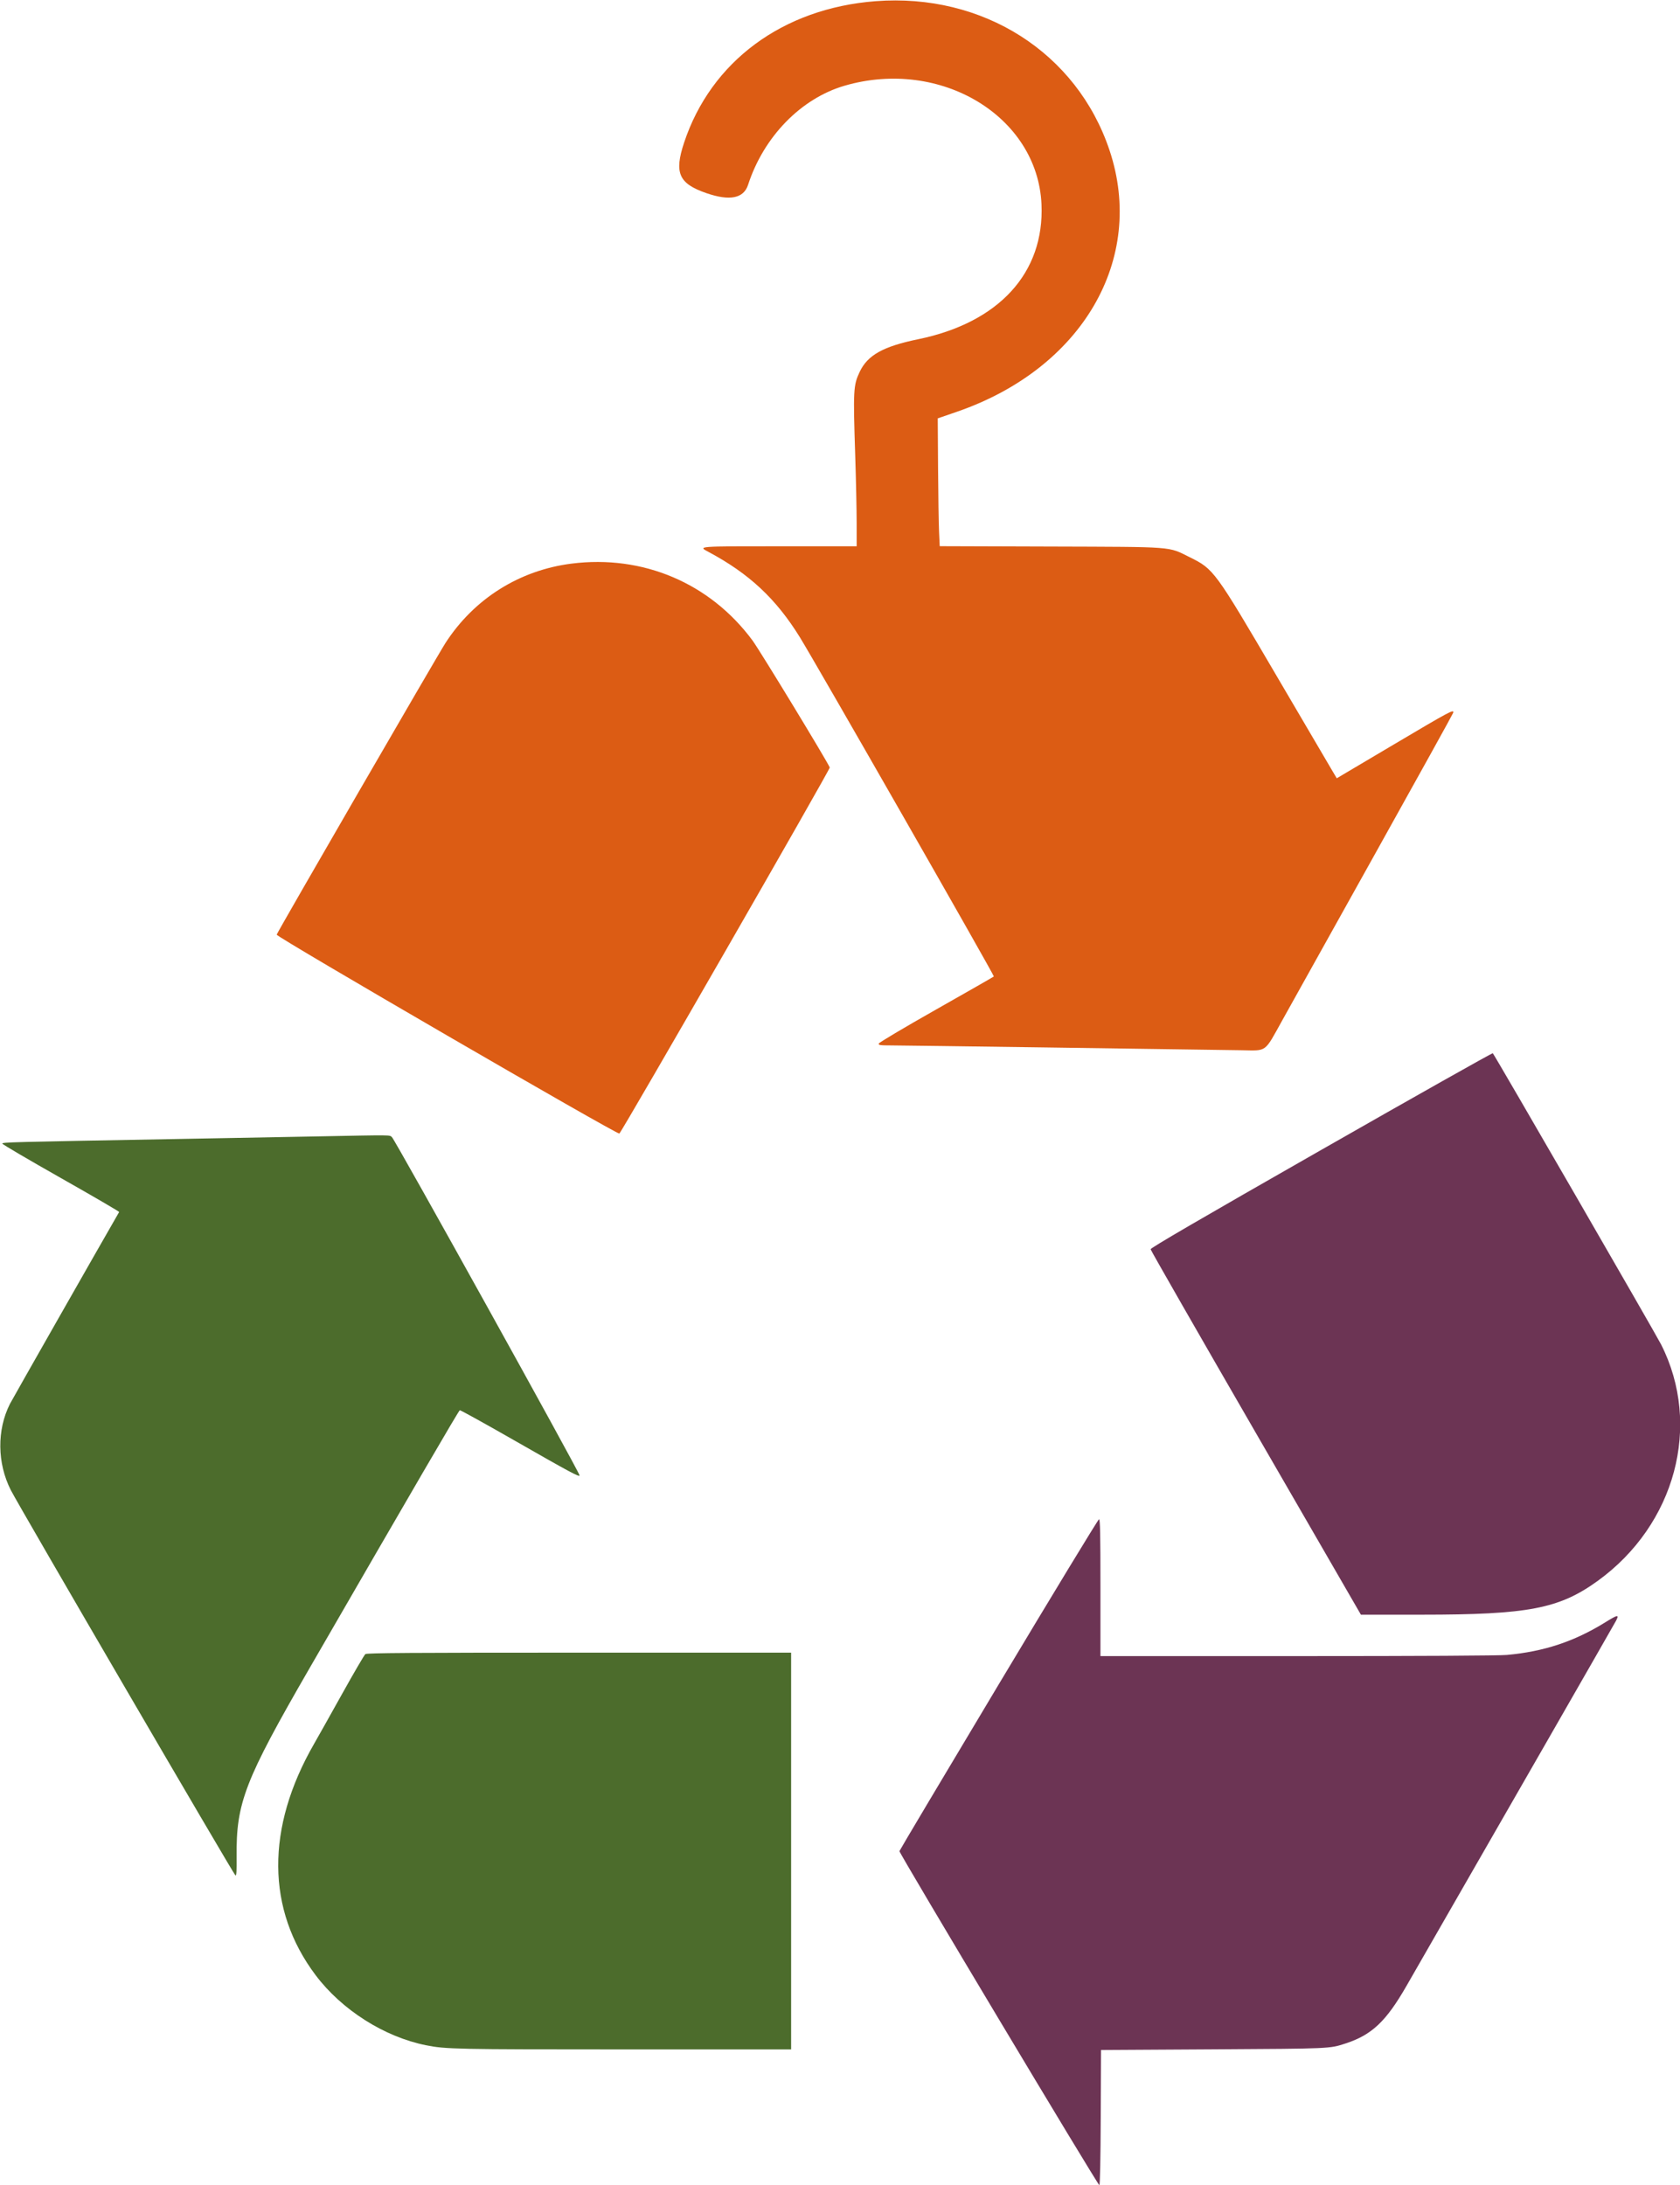 <svg id="svg" version="1.1" xmlns="http://www.w3.org/2000/svg" xmlns:xlink="http://www.w3.org/1999/xlink" width="400" height="520.192" viewBox="0, 0, 400,520.192"><g id="svgg"><path id="path0" d="M314.579 273.747 C 285.552 290.314,273.932 297.080,273.957 297.398 C 273.977 297.643,285.250 317.317,299.008 341.117 L 324.025 384.391 338.535 384.392 C 363.866 384.394,371.250 382.974,380.420 376.337 C 398.903 362.959,405.247 339.297,395.504 320.072 C 394.175 317.451,355.874 251.184,355.426 250.732 C 355.321 250.627,336.940 260.983,314.579 273.747 M237.782 400.994 C 224.832 422.620,214.198 440.479,214.151 440.679 C 214.046 441.123,261.373 520.192,261.744 520.192 C 261.910 520.192,262.034 514.197,262.079 504.107 L 262.149 488.022 288.980 487.864 C 316.901 487.699,316.529 487.716,320.329 486.480 C 326.615 484.435,330.000 481.247,334.860 472.796 C 356.771 434.693,384.418 386.522,384.782 385.813 C 385.561 384.298,385.198 384.353,382.204 386.209 C 374.830 390.778,367.640 393.163,358.795 393.974 C 356.911 394.147,338.239 394.250,308.898 394.250 L 262.012 394.251 262.012 377.960 C 262.012 365.110,261.940 361.670,261.670 361.672 C 261.482 361.673,250.732 379.368,237.782 400.994 " stroke="none" fill="#6c3454" fill-rule="evenodd"></path><path id="path1" d="M75.838 270.525 C 69.890 270.641,54.490 270.928,41.615 271.162 C 2.077 271.882,0.547 271.922,0.555 272.251 C 0.558 272.417,6.841 276.108,14.516 280.453 C 22.191 284.798,28.425 288.433,28.368 288.530 C 23.870 296.325,2.870 333.219,2.369 334.207 C -0.771 340.411,-0.687 348.342,2.589 354.765 C 4.561 358.632,55.712 446.360,56.063 446.477 C 56.300 446.556,56.371 445.391,56.336 441.978 C 56.206 429.173,58.273 423.835,73.705 397.125 C 98.597 354.043,109.221 335.804,109.474 335.719 C 109.623 335.670,115.330 338.824,122.155 342.729 C 135.794 350.532,137.988 351.709,137.988 351.226 C 137.988 350.513,94.066 271.345,93.315 270.705 C 92.680 270.165,93.757 270.176,75.838 270.525 M86.993 393.771 C 86.745 393.960,84.259 398.214,81.468 403.226 C 78.676 408.238,75.667 413.597,74.781 415.136 C 63.274 435.119,63.402 454.599,75.145 470.202 C 81.376 478.482,91.501 484.909,101.437 486.893 C 106.132 487.831,108.501 487.881,148.460 487.883 L 188.364 487.885 188.364 440.657 L 188.364 393.429 137.903 393.429 C 97.957 393.429,87.348 393.500,86.993 393.771 " stroke="none" fill="#4c6c2c" fill-rule="evenodd"></path><path id="path2" d="M208.457 0.283 C 186.366 1.984,169.282 14.617,162.868 33.992 C 160.487 41.185,161.614 43.716,168.211 45.986 C 173.758 47.894,177.063 47.232,178.112 44.003 C 181.839 32.529,190.728 23.412,201.128 20.394 C 223.972 13.767,247.042 27.675,247.973 48.636 C 248.698 64.941,237.859 76.801,218.617 80.757 C 210.274 82.472,206.574 84.537,204.682 88.537 C 203.175 91.721,203.116 92.839,203.626 108.556 C 203.812 114.278,203.965 121.454,203.967 124.504 L 203.970 130.048 185.603 130.048 C 165.894 130.048,166.141 130.028,168.672 131.379 C 178.377 136.560,184.780 142.541,190.456 151.727 C 194.308 157.962,236.817 232.285,236.630 232.458 C 236.511 232.569,230.315 236.113,222.861 240.334 C 215.211 244.666,209.270 248.196,209.220 248.440 C 209.144 248.812,209.557 248.871,212.232 248.872 C 214.818 248.874,279.300 249.764,295.568 250.022 C 301.767 250.121,300.966 250.710,305.337 242.841 C 307.300 239.306,317.225 221.506,327.392 203.285 C 337.559 185.065,345.933 169.942,346.003 169.678 C 346.242 168.764,345.328 169.252,331.830 177.248 L 318.279 185.275 317.444 183.876 C 316.985 183.107,310.955 172.838,304.044 161.055 C 289.167 135.692,289.028 135.503,283.231 132.632 C 278.033 130.058,280.011 130.208,250.064 130.112 L 223.742 130.027 223.584 126.547 C 223.496 124.633,223.390 117.786,223.348 111.332 L 223.272 99.598 227.878 98.009 C 257.672 87.725,272.843 61.713,264.173 35.778 C 256.408 12.548,234.060 -1.689,208.457 0.283 M136.071 134.176 C 123.668 135.749,112.889 142.530,106.079 153.046 C 104.200 155.947,65.908 222.104,65.875 222.505 C 65.828 223.087,147.085 270.243,147.466 269.854 C 148.356 268.947,197.707 183.099,197.560 182.715 C 197.027 181.326,180.899 154.807,179.157 152.455 C 169.044 138.803,153.061 132.022,136.071 134.176 " stroke="none" fill="#dc5c14" fill-rule="evenodd"></path><path id="path3" d="" stroke="none" fill="#885058" fill-rule="evenodd"></path><path id="path4" d="" stroke="none" fill="#c45038" fill-rule="evenodd"></path></g></svg>